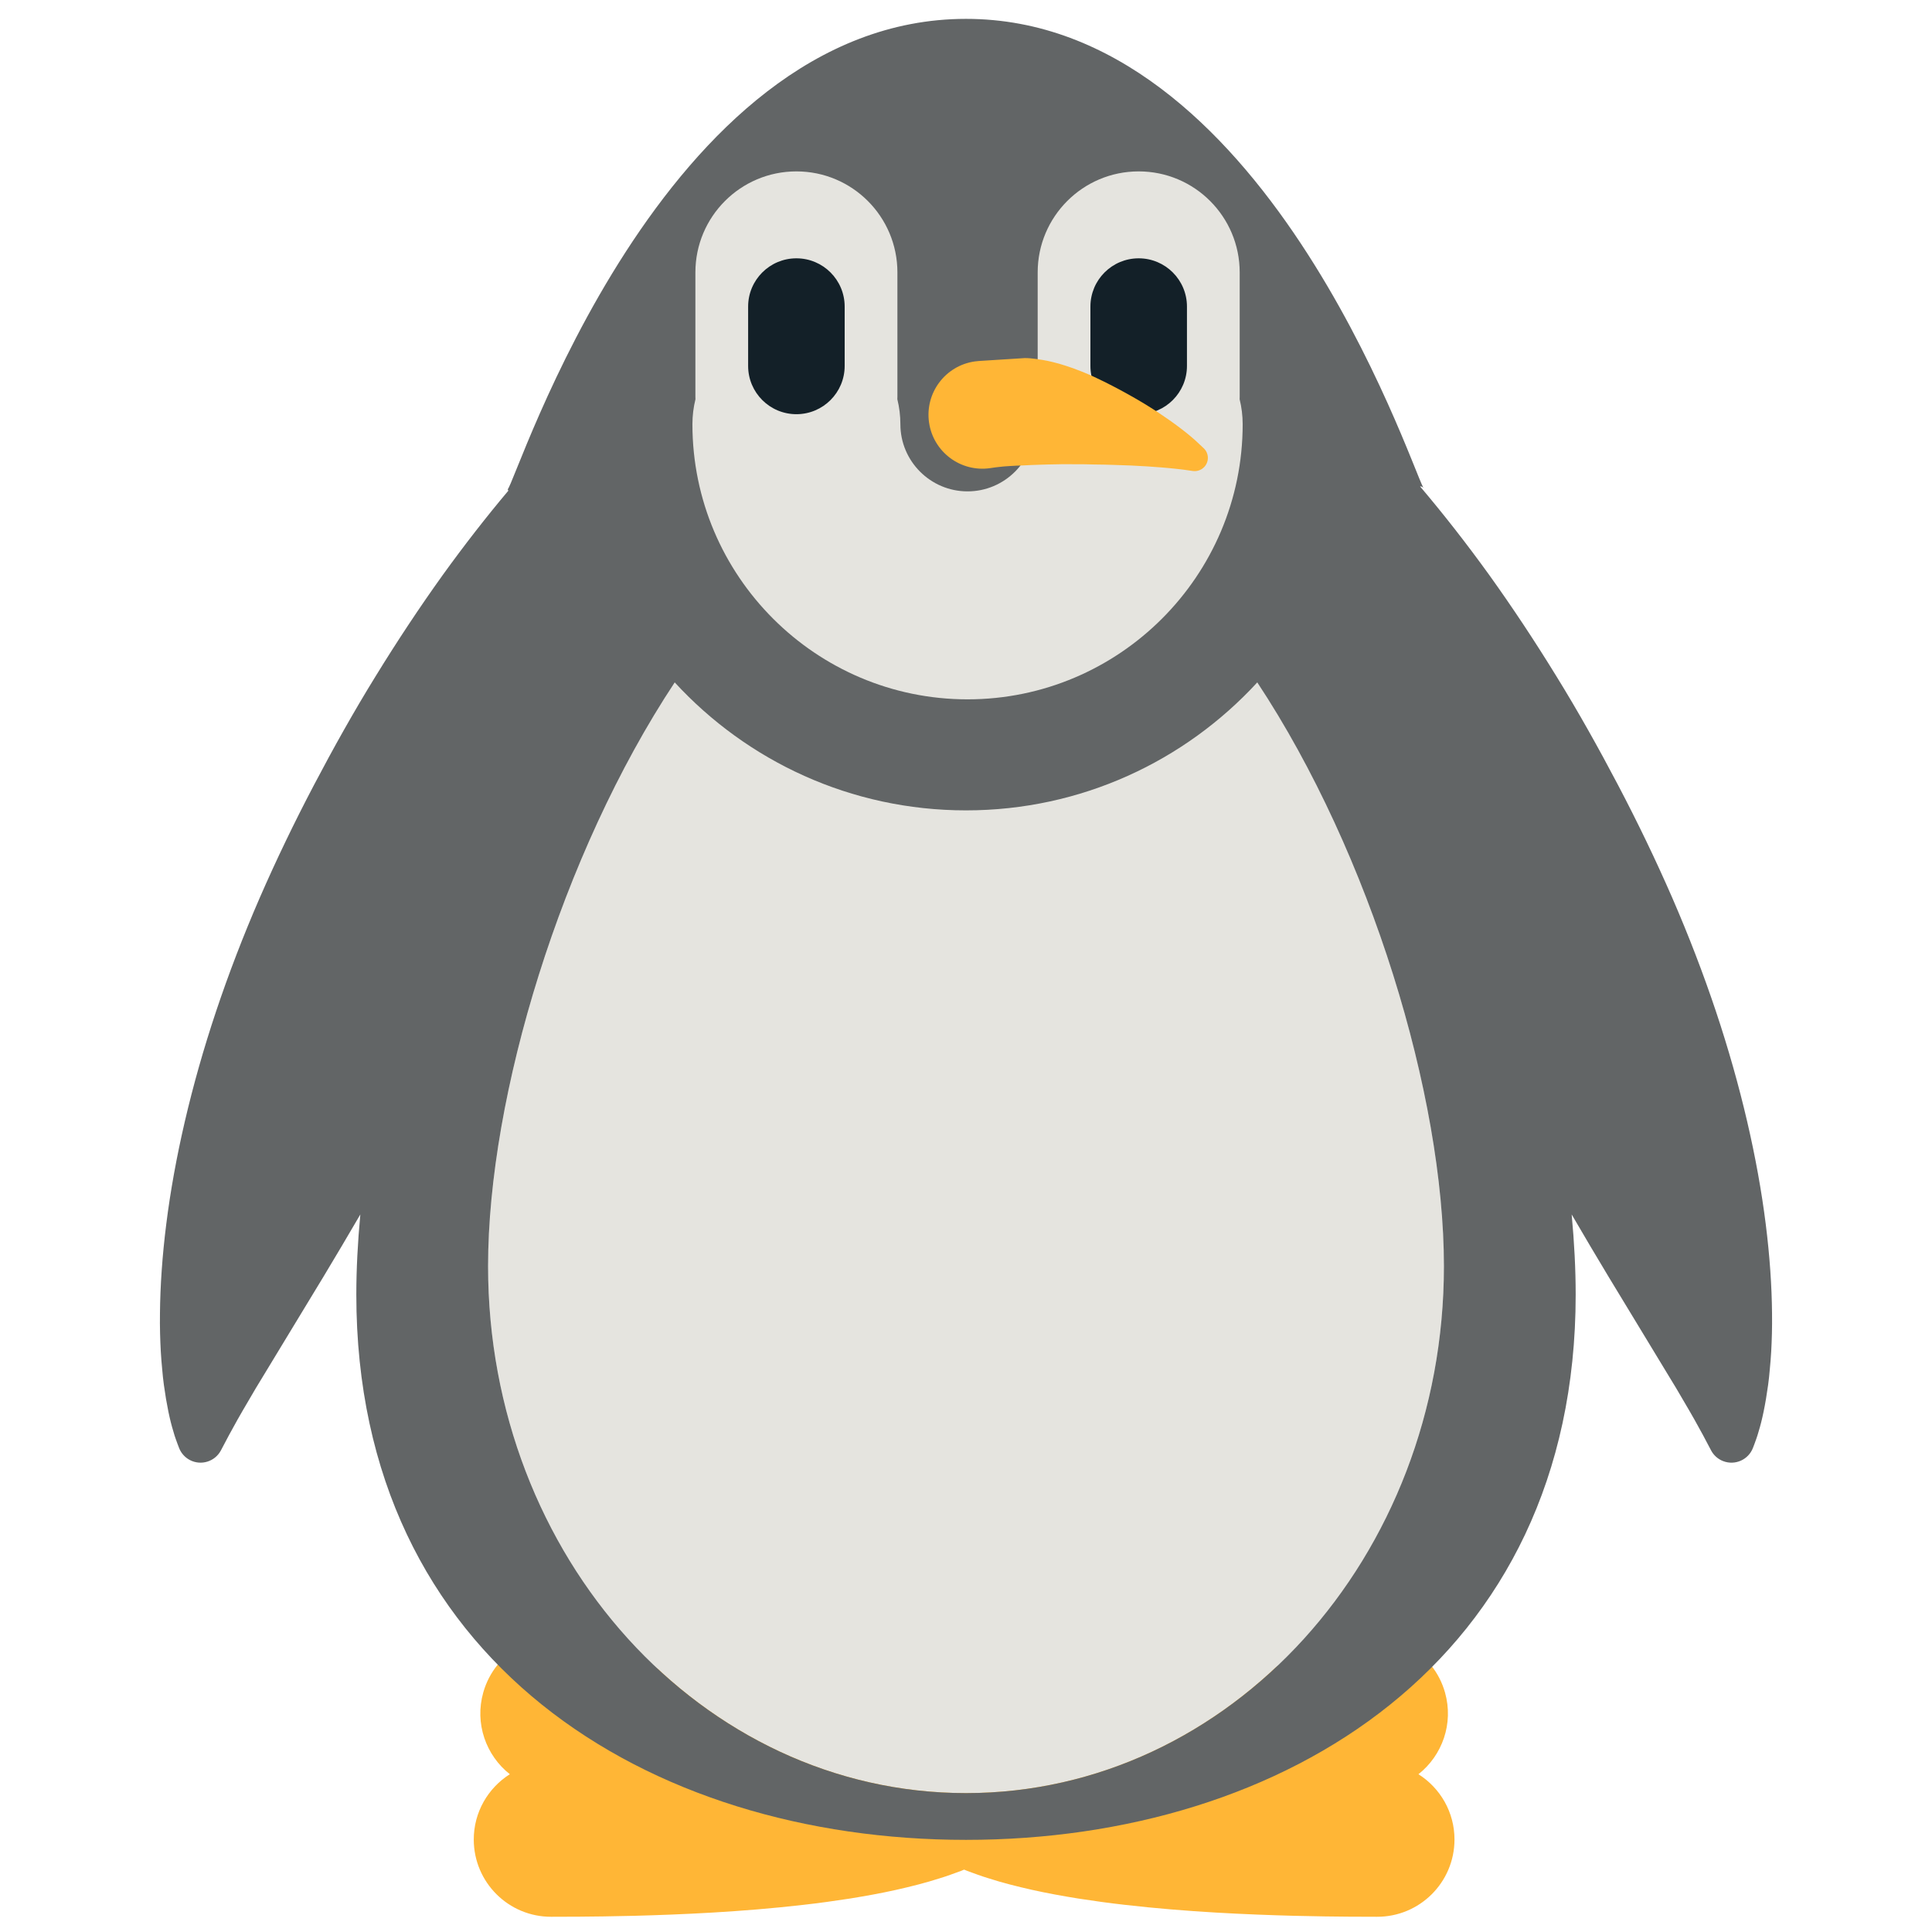 <?xml version="1.0" encoding="iso-8859-1"?>
<!-- Generator: Adobe Illustrator 18.1.0, SVG Export Plug-In . SVG Version: 6.00 Build 0)  -->
<!DOCTYPE svg PUBLIC "-//W3C//DTD SVG 1.1//EN" "http://www.w3.org/Graphics/SVG/1.1/DTD/svg11.dtd">
<svg version="1.1" xmlns="http://www.w3.org/2000/svg" xmlns:xlink="http://www.w3.org/1999/xlink" x="0px" y="0px"
	 viewBox="0 0 512 512" enable-background="new 0 0 512 512" xml:space="preserve">
<g id="Layer_2">
	<path fill="#FFB636" d="M375.902,470.186c6.318-4.978,9.364-13.441,7.038-21.661c-3.079-10.881-14.395-17.206-25.276-14.127
		c-0.58,0.164-1.182,0.366-1.736,0.576c0,0-1.907,0.729-5.244,2.004c-3.321,1.262-8.038,3.054-13.62,5.08
		c-2.788,1.008-5.795,2.072-8.951,3.142c-3.15,1.057-6.467,2.153-9.841,3.153c-3.394,1.039-6.833,1.959-10.294,2.818
		c-3.441,0.823-6.865,1.517-10.171,2.038c-3.267,0.474-6.4,0.762-9.207,0.816c-2.799,0.046-5.154-0.211-7.014-0.578
		c-1.863-0.382-3.191-0.849-4.308-1.435c-1.065-0.624-2.013-1.519-2.949-2.636c-0.817-1.266-1.621-2.679-2.154-4.23
		c-0.237-0.77-0.57-1.547-0.727-2.18c-0.154-0.63-0.316-1.214-0.474-1.746c-0.181-0.388-0.258-1.37-0.347-2.036
		c-0.086-0.698-0.159-1.292-0.219-1.774c-0.119-0.963-0.182-1.477-0.182-1.477l-0.153-1.243c-0.896-7.268-7-12.606-14.108-12.775
		c-0.153-0.006-0.306-0.012-0.459-0.013c-0.153,0.001-0.306,0.007-0.459,0.013c-7.109,0.169-13.212,5.507-14.108,12.775
		l-0.153,1.243c0,0-0.063,0.514-0.182,1.477c-0.059,0.482-0.133,1.076-0.219,1.774c-0.089,0.666-0.166,1.649-0.347,2.036
		c-0.158,0.532-0.319,1.116-0.474,1.746c-0.157,0.633-0.49,1.41-0.727,2.18c-0.533,1.551-1.336,2.964-2.154,4.23
		c-0.935,1.117-1.883,2.012-2.949,2.636c-1.116,0.586-2.445,1.053-4.308,1.435c-1.86,0.367-4.215,0.624-7.014,0.578
		c-2.807-0.054-5.94-0.342-9.207-0.816c-3.306-0.521-6.73-1.215-10.171-2.038c-3.461-0.859-6.9-1.779-10.294-2.818
		c-3.374-1-6.692-2.096-9.842-3.153c-3.156-1.07-6.163-2.134-8.951-3.142c-5.582-2.026-10.299-3.817-13.62-5.08
		c-3.337-1.275-5.244-2.004-5.244-2.004c-0.554-0.21-1.155-0.412-1.736-0.576c-10.881-3.079-22.198,3.246-25.276,14.127
		c-2.326,8.22,0.72,16.683,7.038,21.661c-5.756,3.643-9.581,10.057-9.556,17.372c0.039,11.311,9.24,20.448,20.551,20.409l1.79-0.006
		c0,0,2.019-0.007,5.553-0.019c3.536-0.032,8.587-0.074,14.662-0.233c12.156-0.326,28.379-1.005,44.853-2.911
		c4.115-0.46,8.259-1.04,12.352-1.673c4.105-0.671,8.158-1.394,12.137-2.285c3.982-0.897,7.856-1.864,11.633-3.087
		c1.865-0.553,3.751-1.28,5.544-1.925c0.296-0.123,0.585-0.242,0.876-0.361c0.291,0.12,0.58,0.238,0.876,0.361
		c1.793,0.644,3.679,1.372,5.544,1.925c3.777,1.223,7.65,2.19,11.633,3.087c3.979,0.891,8.032,1.614,12.137,2.285
		c4.094,0.633,8.237,1.213,12.352,1.673c16.473,1.906,32.697,2.585,44.853,2.911c6.075,0.159,11.126,0.201,14.662,0.233
		c3.534,0.012,5.553,0.019,5.553,0.019l1.79,0.006c11.311,0.039,20.512-9.098,20.551-20.409
		C385.483,480.243,381.658,473.829,375.902,470.186z"/>
</g>
<g id="Layer_3">
	<path fill="#E5E4DF" d="M382.655,335.542c0,77.126-56.706,139.649-126.655,139.649s-126.655-62.523-126.655-139.649
		S186.05,125.599,256,125.599S382.655,258.416,382.655,335.542z"/>
</g>
<g id="Layer_4">
	<path fill="#626566" d="M469.609,348.089c-0.066-7.197-0.599-15.201-1.68-23.766c-2.151-17.133-6.558-36.468-13.203-56.337
		c-3.323-9.932-7.193-20.005-11.549-30.036c-4.37-10.026-9.189-20.027-14.352-29.854c-5.164-9.827-10.584-19.526-16.345-28.852
		c-5.738-9.338-11.713-18.358-17.838-26.897c-6.003-8.321-12.147-16.179-18.321-23.451c0.356-0.013,0.658,0.112,0.897,0.399
		C373.361,122.026,334.657,5,256,5c-80.648,0-119.302,123.047-121.45,124.652l0.157,0.396c-5.846,6.948-11.661,14.414-17.348,22.298
		c-6.125,8.539-12.1,17.558-17.838,26.897c-5.761,9.327-11.181,19.026-16.346,28.852c-5.164,9.827-9.982,19.828-14.352,29.854
		c-4.356,10.032-8.227,20.104-11.55,30.036c-6.645,19.869-11.052,39.204-13.202,56.337c-1.081,8.565-1.614,16.569-1.68,23.766
		c-0.049,3.59,0.05,6.992,0.226,10.153c0.08,1.569,0.231,3.107,0.36,4.563c0.129,1.447,0.258,2.844,0.448,4.175
		c0.728,5.32,1.622,9.494,2.521,12.367c0.377,1.405,0.829,2.531,1.079,3.248c0.275,0.723,0.418,1.096,0.418,1.096
		c0.51,1.333,1.49,2.504,2.851,3.223c2.98,1.576,6.674,0.438,8.251-2.542l0.36-0.681c0,0,0.624-1.18,1.794-3.391
		c1.163-2.17,2.939-5.362,5.289-9.325c1.146-1.985,2.446-4.186,3.917-6.559c1.44-2.376,2.998-4.945,4.662-7.691
		c3.325-5.481,7.077-11.666,11.17-18.412c3.108-5.165,6.38-10.676,9.755-16.47c-0.699,7.485-1.062,14.596-1.062,21.23
		c0,97.128,77.287,144.511,161.571,144.511S417.571,440.2,417.571,343.072c0-6.634-0.363-13.745-1.062-21.23
		c3.375,5.795,6.648,11.306,9.755,16.47c4.093,6.746,7.844,12.931,11.17,18.412c1.664,2.745,3.222,5.315,4.662,7.691
		c1.471,2.374,2.771,4.574,3.917,6.559c2.35,3.963,4.126,7.155,5.289,9.325c1.17,2.212,1.794,3.391,1.794,3.391l0.365,0.69
		c0.669,1.261,1.78,2.294,3.219,2.842c3.151,1.2,6.678-0.381,7.878-3.532c0,0,0.142-0.373,0.418-1.096
		c0.25-0.717,0.701-1.843,1.079-3.248c0.899-2.874,1.793-7.048,2.521-12.367c0.19-1.331,0.32-2.728,0.448-4.175
		c0.129-1.455,0.281-2.994,0.36-4.563C469.559,355.081,469.658,351.679,469.609,348.089z M256,475.191
		c-69.95,0-126.655-62.523-126.655-139.649c0-45.091,19.387-109.206,49.466-154.698c19.165,20.841,46.644,33.912,77.189,33.912
		s58.024-13.071,77.189-33.912c30.079,45.492,49.466,109.607,49.466,154.698C382.655,412.668,325.95,475.191,256,475.191z"/>
</g>
<g id="Layer_5">
	<path fill="#E5E4DF" d="M328.514,105.799c0.006-0.235,0.018-0.469,0.018-0.706V72.189c0-14.784-11.984-26.768-26.768-26.768
		c-14.784,0-26.768,11.984-26.768,26.768v32.904c0,0.237,0.012,0.472,0.018,0.707c-0.523,2.122-0.806,4.338-0.806,6.621
		c0,9.814-7.983,17.798-17.798,17.798s-17.799-7.984-17.799-17.798c0-2.283-0.283-4.498-0.806-6.619
		c0.006-0.236,0.018-0.472,0.018-0.71V72.189c0-14.784-11.984-26.768-26.768-26.768s-26.768,11.984-26.768,26.768v32.904
		c0,0.237,0.012,0.472,0.018,0.708c-0.523,2.121-0.806,4.338-0.806,6.621c0,40.203,32.708,72.911,72.911,72.911
		s72.911-32.708,72.911-72.911C329.32,110.138,329.037,107.921,328.514,105.799z"/>
</g>
<g id="Layer_6">
	<path fill="#132028" d="M211.054,68.458c7.065,0,12.792,5.727,12.792,12.792v15.724c0,7.065-5.727,12.792-12.792,12.792l0,0
		c-7.065,0-12.792-5.727-12.792-12.792V81.25C198.263,74.185,203.99,68.458,211.054,68.458L211.054,68.458z M301.764,68.458
		c-7.065,0-12.792,5.727-12.792,12.792v15.724c0,7.065,5.727,12.792,12.792,12.792l0,0c7.065,0,12.792-5.727,12.792-12.792V81.25
		C314.555,74.185,308.828,68.458,301.764,68.458L301.764,68.458z"/>
</g>
<g id="Layer_7">
	<path fill="#FFB636" d="M271.557,94.894c0,0,0.213-0.014,0.598,0.009c0.386,0.02,0.956,0.036,1.656,0.134
		c0.352,0.043,0.742,0.091,1.167,0.142c0.209,0.036,0.427,0.072,0.653,0.111c0.214,0.031,0.414,0.052,0.628,0.093
		c0.852,0.138,1.802,0.319,2.817,0.588c1.058,0.255,2.255,0.583,3.468,0.995c1.224,0.4,2.536,0.846,3.859,1.395
		c0.664,0.261,1.349,0.535,2.033,0.842c0.687,0.293,1.383,0.593,2.075,0.938c1.4,0.636,2.813,1.372,4.232,2.088
		c1.419,0.746,2.842,1.477,4.236,2.275c1.403,0.76,2.769,1.591,4.104,2.371c1.327,0.816,2.612,1.615,3.828,2.414
		c1.213,0.833,2.359,1.621,3.418,2.348c1.062,0.724,2.018,1.503,2.878,2.13c0.859,0.632,1.593,1.285,2.207,1.766
		c0.612,0.498,1.083,0.942,1.408,1.218c0.317,0.298,0.486,0.456,0.486,0.456l1.681,1.577c1.414,1.327,1.485,3.549,0.159,4.963
		c-0.821,0.876-2.007,1.233-3.111,1.066c0,0-0.814-0.129-2.208-0.321c-0.704-0.075-1.548-0.205-2.529-0.292
		c-0.981-0.087-2.08-0.222-3.292-0.308c-1.212-0.089-2.525-0.186-3.913-0.288c-1.396-0.076-2.869-0.157-4.392-0.241
		c-1.535-0.053-3.12-0.107-4.732-0.163c-1.608-0.082-3.269-0.069-4.922-0.104c-1.655-0.037-3.308-0.096-4.962-0.068
		c-1.654,0.011-3.265-0.045-4.868,0.017c-1.601,0.042-3.133,0.036-4.628,0.11c-1.499,0.066-2.886,0.082-4.239,0.178
		c-1.371,0.057-2.632,0.085-3.777,0.174c-0.545,0.038-1.056,0.073-1.528,0.106c-0.456,0.048-0.875,0.092-1.253,0.132
		c-0.754,0.072-1.359,0.168-1.77,0.227c-0.411,0.06-0.63,0.091-0.63,0.091c-7.808,1.132-15.056-4.28-16.188-12.088
		s4.28-15.056,12.088-16.188c0.372-0.054,0.743-0.093,1.111-0.118L271.557,94.894z"/>
</g>
</svg>
